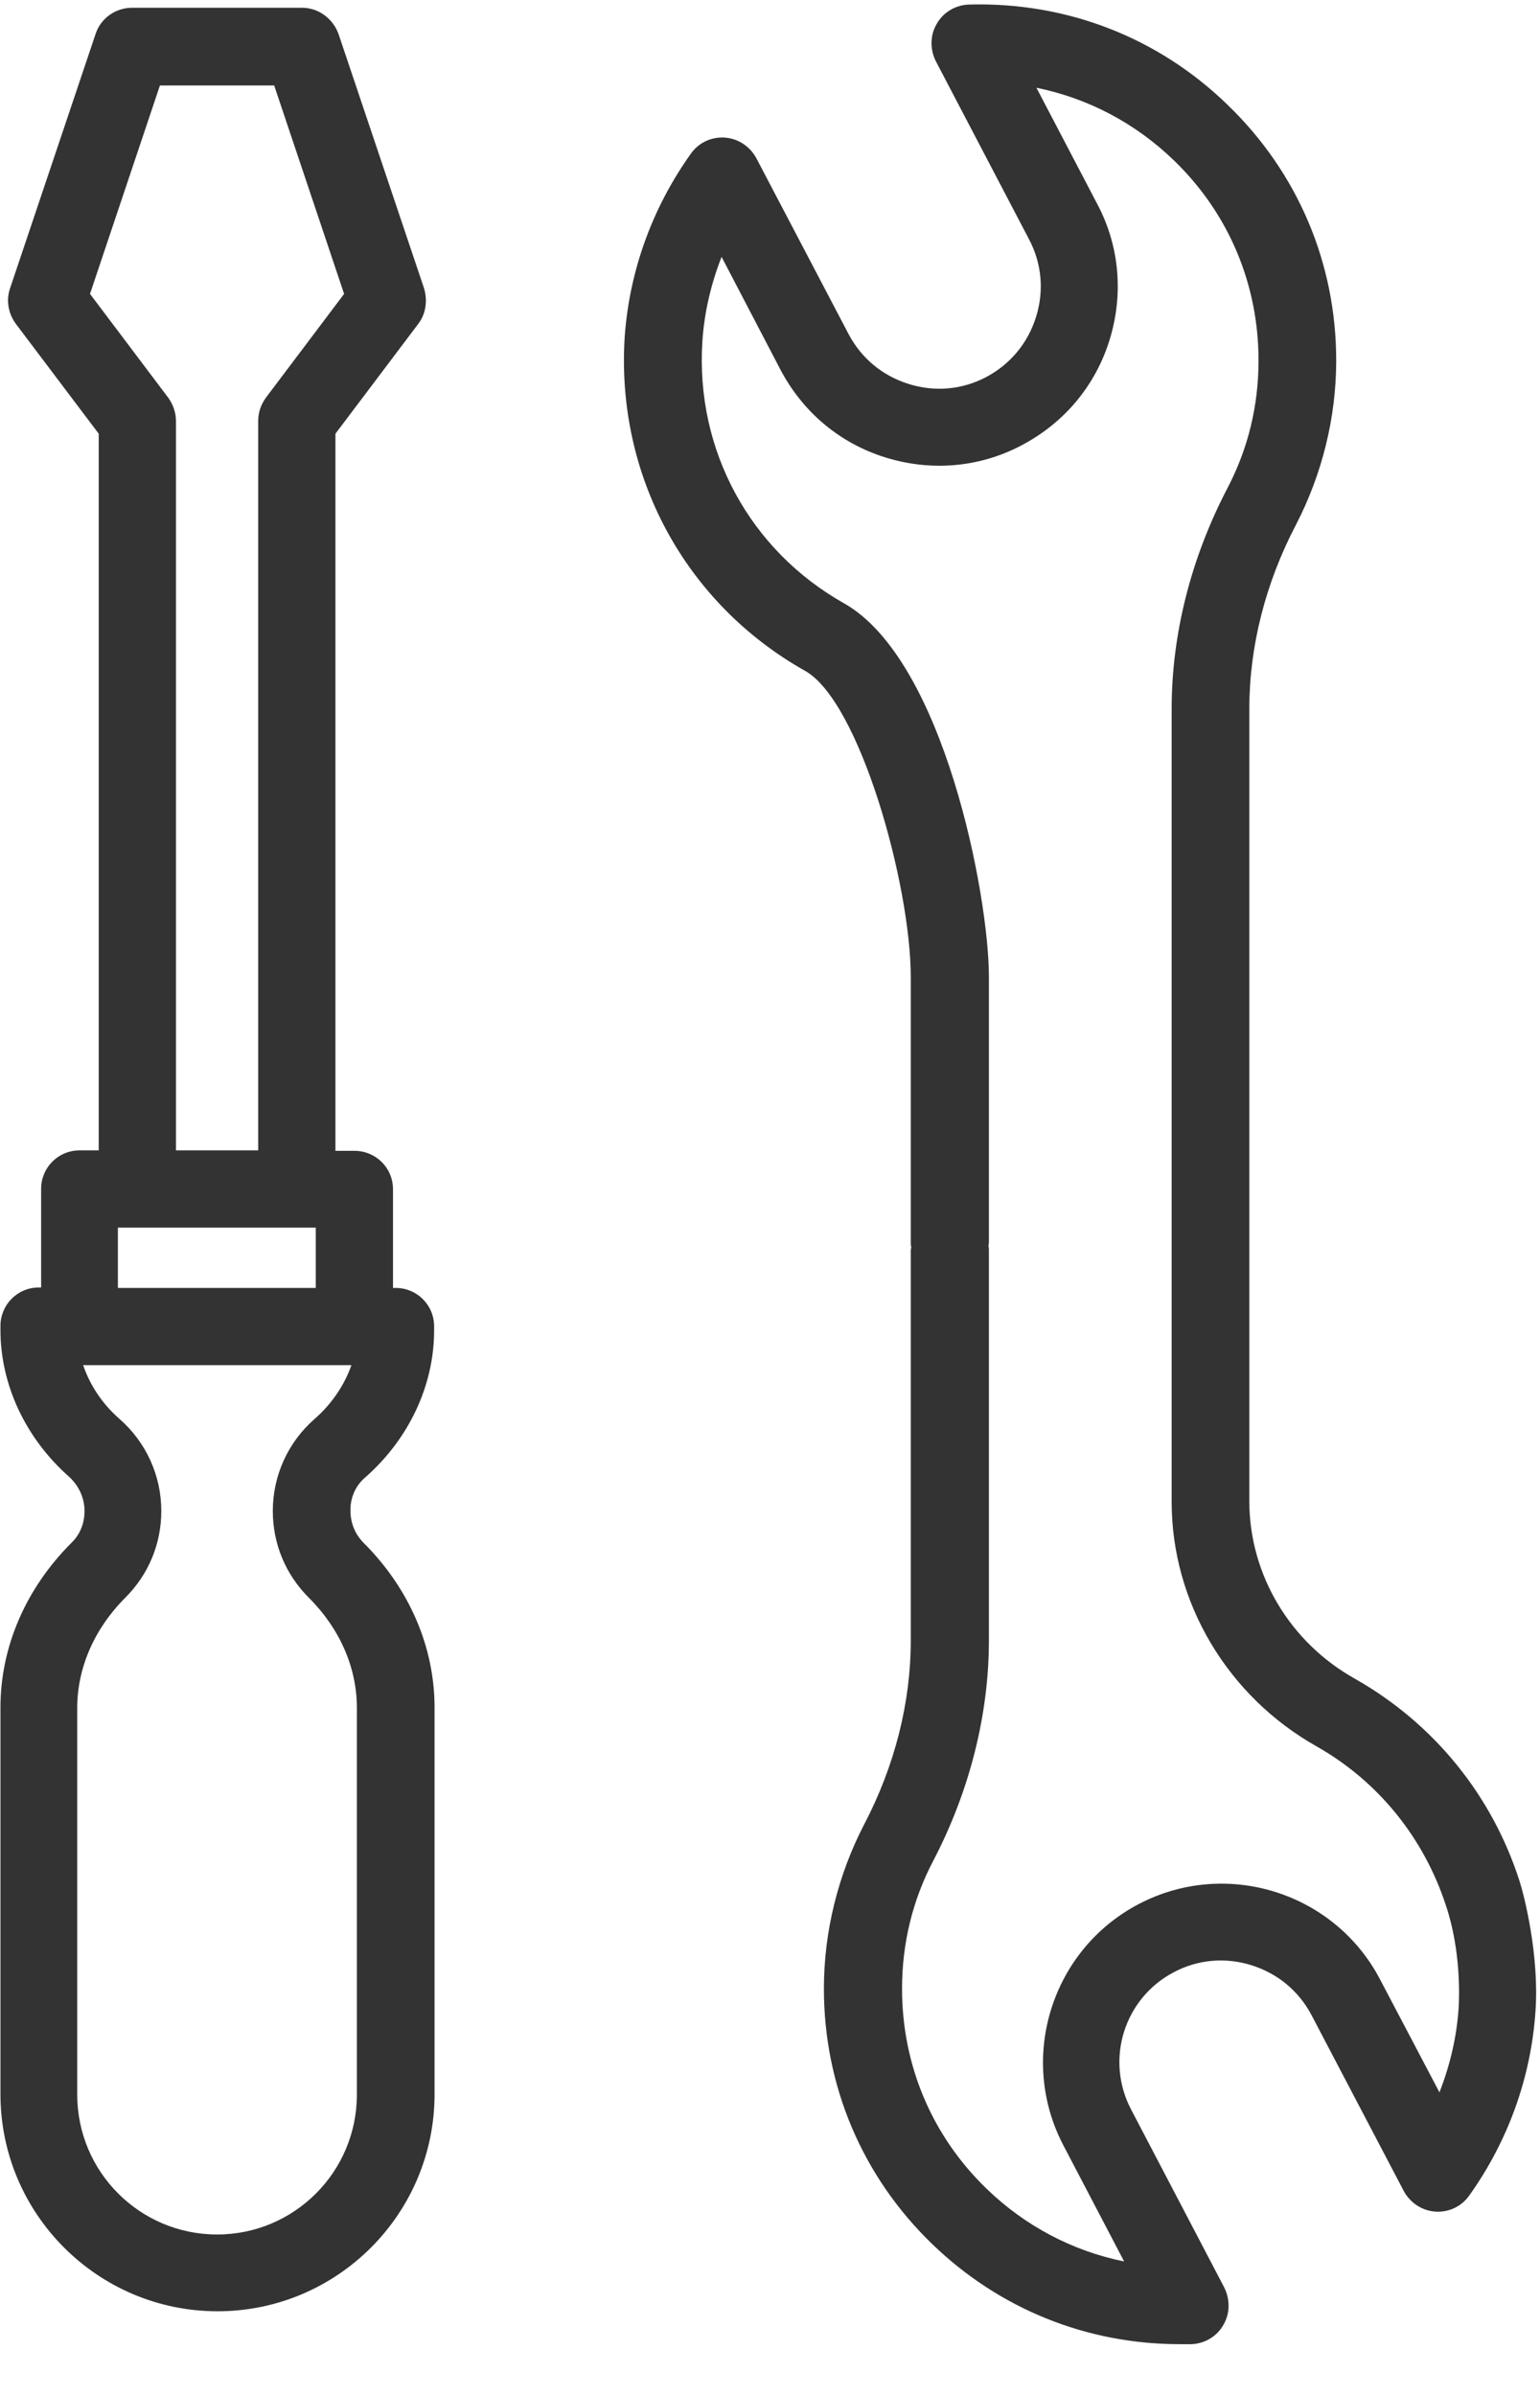 <?xml version="1.0" encoding="UTF-8"?>
<svg width="27px" height="42px" viewBox="0 0 27 42" version="1.1" xmlns="http://www.w3.org/2000/svg" xmlns:xlink="http://www.w3.org/1999/xlink">
    <!-- Generator: Sketch 47.1 (45422) - http://www.bohemiancoding.com/sketch -->
    <title>mechanics</title>
    <desc>Created with Sketch.</desc>
    <defs></defs>
    <g id="Consultoria" stroke="none" stroke-width="1" fill="none" fill-rule="evenodd">
        <g id="Consultoria-Desktop" transform="translate(-436, -1737)" fill-rule="nonzero" fill="#333333">
            <g id="mechanics" transform="translate(436, 1737)">
                <path d="M6.409,25.894 C7.171,25.221 7.611,24.284 7.611,23.323 L7.611,23.25 C7.611,22.874 7.307,22.577 6.938,22.577 L6.89,22.577 L6.89,20.847 C6.89,20.47 6.586,20.174 6.217,20.174 L5.881,20.174 L5.881,7.603 L7.331,5.68 C7.467,5.504 7.499,5.272 7.435,5.055 L5.937,0.601 C5.841,0.328 5.584,0.136 5.296,0.136 L2.315,0.136 C2.027,0.136 1.763,0.32 1.674,0.601 L0.176,5.055 C0.104,5.264 0.144,5.496 0.28,5.68 L1.731,7.603 L1.731,15.439 C1.731,15.439 1.731,15.439 1.731,15.439 L1.731,20.166 L1.394,20.166 C1.018,20.166 0.721,20.47 0.721,20.839 L0.721,22.569 L0.681,22.569 C0.304,22.569 0.008,22.874 0.008,23.242 L0.008,23.315 C0.008,24.276 0.449,25.213 1.21,25.886 C1.378,26.039 1.482,26.255 1.482,26.487 C1.482,26.704 1.402,26.904 1.25,27.048 C0.449,27.849 0.008,28.875 0.008,29.932 L0.008,36.71 C0.008,38.809 1.715,40.516 3.814,40.516 C5.913,40.516 7.619,38.809 7.619,36.71 L7.619,29.932 C7.619,28.875 7.179,27.849 6.377,27.048 C6.225,26.896 6.145,26.696 6.145,26.487 C6.137,26.263 6.233,26.039 6.409,25.894 Z M1.578,5.152 L2.804,1.498 L4.807,1.498 L6.033,5.152 L4.663,6.97 C4.575,7.091 4.527,7.227 4.527,7.379 L4.527,20.166 L3.085,20.166 L3.085,16.096 C3.085,16.096 3.085,16.096 3.085,16.096 L3.085,7.379 C3.085,7.235 3.036,7.091 2.948,6.97 L1.578,5.152 Z M2.067,21.52 L5.536,21.52 L5.536,22.577 L2.067,22.577 L2.067,21.52 Z M5.512,24.877 C5.047,25.285 4.783,25.87 4.783,26.487 C4.783,27.064 5.007,27.601 5.416,28.009 C5.961,28.554 6.257,29.235 6.257,29.94 L6.257,36.718 C6.257,38.072 5.16,39.17 3.806,39.17 C2.452,39.17 1.354,38.072 1.354,36.718 L1.354,29.94 C1.354,29.243 1.65,28.554 2.195,28.009 C2.604,27.601 2.828,27.064 2.828,26.487 C2.828,25.87 2.564,25.285 2.099,24.877 C1.795,24.612 1.578,24.284 1.458,23.931 L6.161,23.931 C6.041,24.276 5.817,24.612 5.512,24.877 Z" id="Shape"></path>
                <path d="M26.647,32.993 C26.167,31.479 25.141,30.213 23.755,29.428 C22.609,28.787 21.904,27.593 21.904,26.319 L21.904,12.418 C21.904,11.337 22.185,10.223 22.722,9.198 C23.178,8.316 23.427,7.323 23.427,6.321 C23.427,4.615 22.754,3.028 21.528,1.843 C20.302,0.649 18.692,0.032 16.985,0.08 C16.753,0.088 16.536,0.216 16.424,0.417 C16.304,0.617 16.304,0.865 16.408,1.074 L18.043,4.198 C18.267,4.623 18.307,5.104 18.163,5.56 C18.019,6.017 17.714,6.385 17.29,6.61 C16.865,6.834 16.384,6.874 15.928,6.73 C15.471,6.586 15.102,6.281 14.878,5.857 L13.26,2.772 C13.147,2.564 12.939,2.428 12.707,2.412 C12.474,2.396 12.25,2.5 12.114,2.692 C11.433,3.645 11.032,4.759 10.952,5.913 C10.8,8.332 12.01,10.576 14.117,11.761 C15.07,12.298 15.968,15.503 15.968,17.129 L15.968,21.784 C15.968,21.808 15.968,21.832 15.976,21.856 C15.976,21.88 15.968,21.904 15.968,21.928 L15.968,28.763 C15.968,29.844 15.687,30.958 15.15,31.983 C14.694,32.865 14.445,33.858 14.445,34.86 C14.445,36.566 15.118,38.153 16.344,39.338 C17.522,40.476 19.052,41.093 20.687,41.093 C20.751,41.093 20.823,41.093 20.887,41.093 C21.119,41.085 21.336,40.957 21.448,40.756 C21.568,40.556 21.568,40.308 21.464,40.099 L19.829,36.975 C19.373,36.101 19.709,35.028 20.582,34.571 C21.007,34.347 21.488,34.307 21.945,34.451 C22.401,34.595 22.77,34.9 22.994,35.324 L24.612,38.409 C24.725,38.617 24.933,38.753 25.165,38.769 C25.398,38.785 25.622,38.681 25.758,38.489 C26.439,37.536 26.84,36.422 26.92,35.268 C26.992,34.275 26.72,33.225 26.647,32.993 Z M25.574,35.188 C25.542,35.701 25.422,36.206 25.237,36.678 L24.196,34.699 C23.395,33.169 21.496,32.576 19.966,33.377 C18.435,34.179 17.842,36.077 18.644,37.608 L19.709,39.643 C18.804,39.458 17.979,39.026 17.298,38.369 C16.336,37.439 15.815,36.198 15.815,34.86 C15.815,34.066 16,33.305 16.368,32.608 C17.001,31.391 17.338,30.053 17.338,28.755 L17.338,21.92 C17.338,21.896 17.338,21.872 17.33,21.848 C17.33,21.824 17.338,21.8 17.338,21.776 L17.338,17.121 C17.338,15.711 16.553,11.569 14.798,10.576 C13.147,9.646 12.194,7.892 12.314,5.993 C12.346,5.48 12.466,4.975 12.651,4.503 L13.684,6.482 C14.077,7.227 14.726,7.772 15.527,8.02 C16.328,8.268 17.177,8.196 17.915,7.804 C18.66,7.411 19.204,6.762 19.453,5.961 C19.701,5.16 19.629,4.31 19.236,3.573 L18.171,1.538 C19.076,1.723 19.901,2.155 20.582,2.812 C21.544,3.742 22.065,4.983 22.065,6.321 C22.065,7.115 21.88,7.876 21.512,8.573 C20.879,9.791 20.542,11.12 20.542,12.426 L20.542,26.327 C20.542,28.09 21.52,29.732 23.082,30.613 C24.172,31.23 24.965,32.224 25.35,33.401 C25.622,34.211 25.582,35.036 25.574,35.188 Z" id="Shape"></path>
            </g>
        </g>
    </g>
</svg>